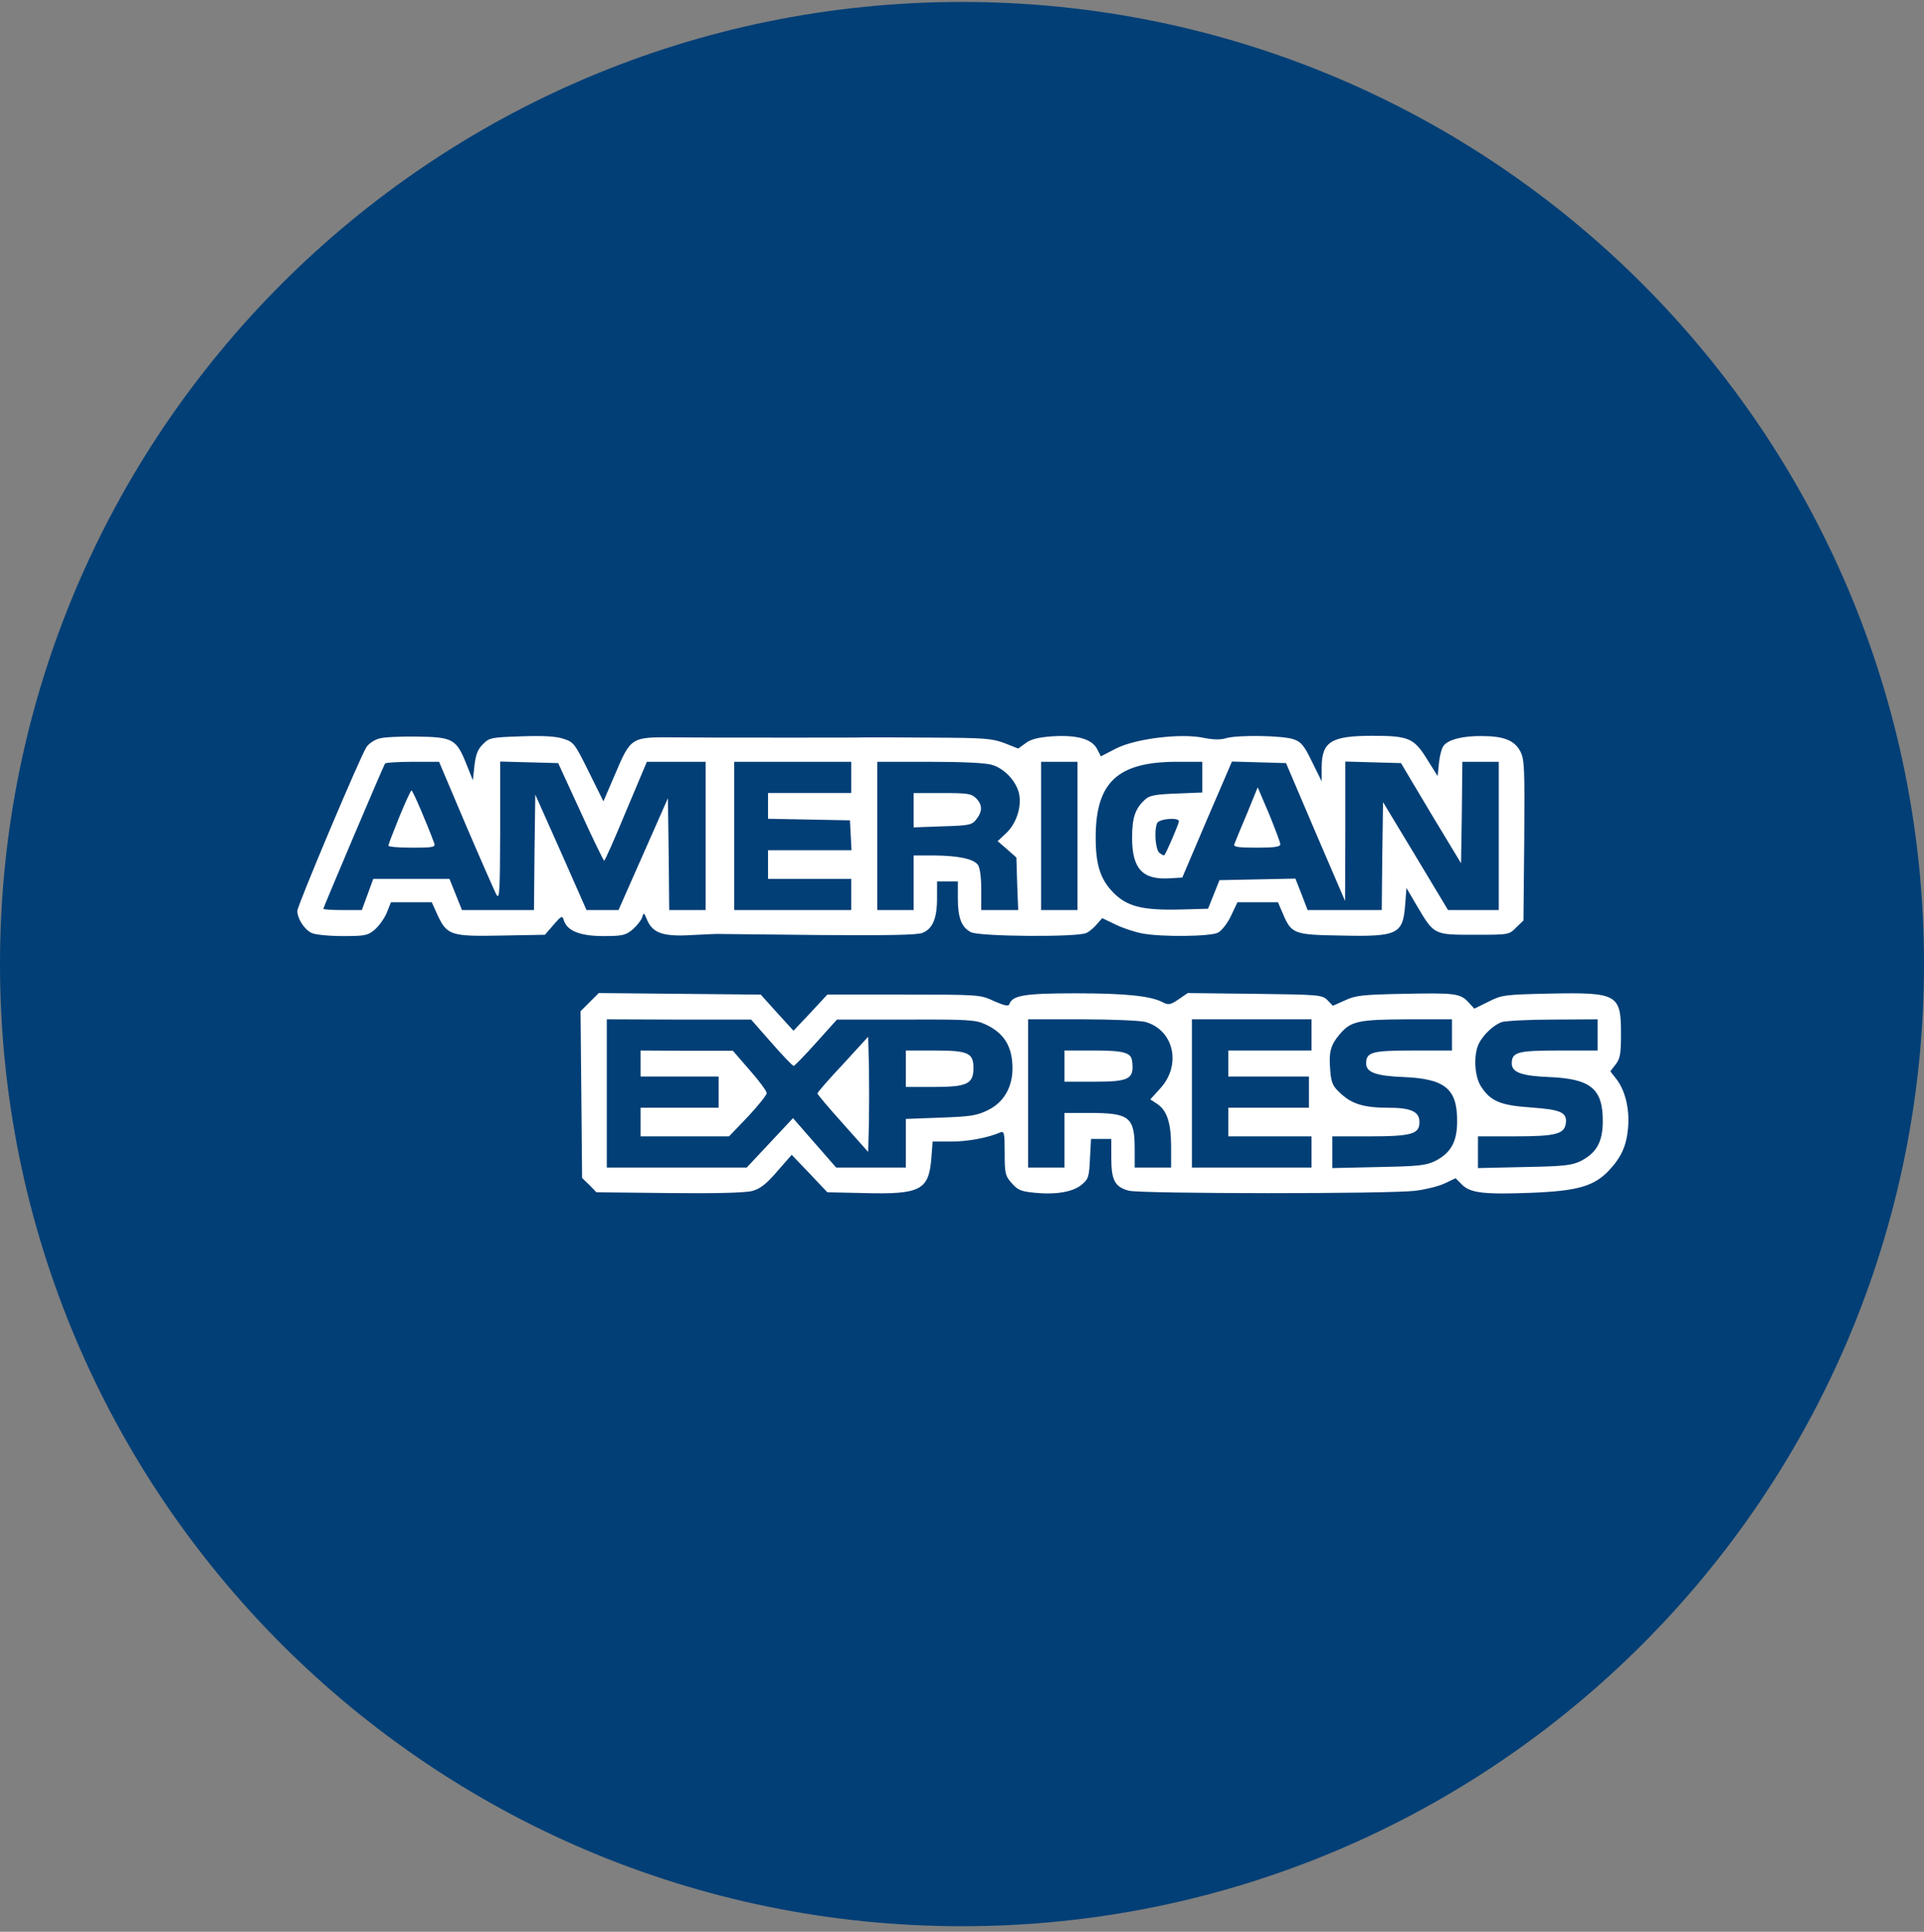 <svg xmlns="http://www.w3.org/2000/svg" width="512" height="514" viewBox="0 0 512 514" fill="none"><rect x="0" y="0" width="512" height="514" fill="#808080" stroke="none"/><g clip-path="url(#clip0_779_84)"><path d="M512 256.516C512 115.131 397.385 0.516 256 0.516C114.615 0.516 0 115.131 0 256.516C0 397.901 114.615 512.516 256 512.516C397.385 512.516 512 397.901 512 256.516Z" fill="#023F76"></path><path d="M100.787 196.539C99.541 196.885 98.088 197.923 97.535 198.753C95.874 201.244 79.127 240.966 79.127 242.35C79.127 244.426 80.995 247.332 82.933 248.232C83.902 248.716 87.639 249.062 91.237 249.062C97.119 249.062 97.881 248.924 99.749 247.332C100.856 246.364 102.309 244.357 102.932 242.834L104.039 240.066H109.437H114.904L116.496 243.596C118.987 248.855 120.025 249.201 133.589 248.924L145.007 248.716L147.29 246.087C149.436 243.596 149.643 243.526 150.058 244.91C150.958 247.678 154.349 249.062 160.577 249.062C165.629 249.062 166.459 248.855 168.328 247.332C169.435 246.364 170.611 244.91 170.888 244.08C171.303 242.696 171.373 242.765 172.203 244.772C173.725 248.301 176.493 249.27 184.244 248.786C187.912 248.578 191.372 248.44 191.925 248.509C192.479 248.509 204.312 248.647 218.222 248.786C235.592 248.924 244.103 248.786 245.418 248.232C248.186 247.194 249.363 244.357 249.363 239.028V234.53H252.131H254.899V239.028C254.899 244.218 255.868 246.71 258.359 248.024C260.573 249.201 286.87 249.409 289.084 248.232C289.915 247.886 291.16 246.779 291.922 245.879L293.306 244.288L296.766 245.948C298.703 246.917 301.887 247.955 303.963 248.37C309.222 249.339 321.955 249.201 324.1 248.163C325.069 247.678 326.592 245.741 327.56 243.734L329.29 240.066H334.688H340.086L341.331 242.973C343.684 248.509 344.238 248.716 356.763 248.924C371.988 249.27 373.303 248.578 373.925 240.828L374.271 236.26L377.109 241.104C381.676 248.786 381.538 248.716 392.333 248.716C401.537 248.716 401.606 248.716 403.474 246.779L405.412 244.91L405.62 223.596C405.758 204.358 405.689 202.144 404.582 199.929C403.059 197.023 400.222 195.847 394.34 195.847C389.427 195.777 385.482 196.746 384.236 198.338C383.683 198.891 383.129 201.037 382.922 202.974L382.576 206.504L379.669 201.867C376.278 196.4 374.825 195.777 365.275 195.777C354.272 195.777 351.781 197.3 351.712 204.082V207.888L349.151 202.697C347.006 198.269 346.245 197.369 344.169 196.677C341.262 195.708 329.498 195.501 326.315 196.4C324.862 196.885 322.785 196.815 320.363 196.331C314.274 195.016 302.094 196.539 296.973 199.168L292.96 201.244L291.922 199.237C290.538 196.608 286.593 195.501 279.95 195.916C276.282 196.193 274.344 196.677 272.96 197.715L270.954 199.168L267.286 197.715C263.964 196.469 261.888 196.331 248.325 196.262C239.951 196.193 231.993 196.193 230.678 196.193C229.363 196.262 220.575 196.262 211.163 196.262C188.673 196.262 190.195 196.262 179.331 196.193C167.843 196.123 167.912 196.054 163.553 206.296L160.577 213.216L156.702 205.396C153.034 197.992 152.688 197.438 150.058 196.608C148.121 195.916 144.661 195.708 138.779 195.916C130.751 196.193 130.198 196.262 128.537 197.992C127.153 199.307 126.599 200.76 126.253 203.736L125.838 207.611L124.177 203.459C121.478 196.677 120.579 196.123 111.098 195.985C106.669 195.916 101.963 196.123 100.787 196.539ZM123.97 219.513C127.914 228.717 131.582 237.021 132.066 237.99C132.966 239.513 133.035 237.437 133.104 221.174V202.628L140.855 202.836L148.536 203.043L154.487 215.984C157.74 223.112 160.577 228.994 160.785 228.994C160.992 228.994 163.622 223.043 166.598 215.846L172.134 202.697H179.954H187.773V222.42V242.142H182.929H178.085L177.947 227.264L177.739 212.386L171.165 227.264L164.591 242.142H160.37H156.079L149.297 226.78L142.446 211.417L142.239 226.78L142.1 242.142H132.481H122.932L121.271 237.99L119.61 233.838H109.506H99.334L97.811 237.99L96.289 242.142H91.168C88.331 242.142 86.047 242.004 86.047 241.796C86.047 241.45 101.894 204.082 102.448 203.182C102.586 202.905 105.908 202.697 109.783 202.697H116.842L123.97 219.513ZM226.526 206.85V211.002H215.454H204.382V214.462V217.853L215.316 218.06L226.18 218.268L226.388 222.212L226.595 226.226H215.454H204.382V230.032V233.838H215.454H226.526V237.99V242.142H210.956H195.385V222.42V202.697H210.956H226.526V206.85ZM264.033 203.528C267.355 204.497 270.608 208.026 271.23 211.417C271.853 214.877 270.4 219.237 267.701 221.728L265.487 223.804L267.978 225.949L270.469 228.164L270.677 235.153L270.954 242.142H266.04H261.127V236.745C261.127 233.423 260.781 230.863 260.227 230.101C259.051 228.51 255.037 227.679 248.532 227.61H243.135V234.876V242.142H238.29H233.446V222.42V202.697H247.356C256.006 202.697 262.373 202.974 264.033 203.528ZM286.731 222.42V242.142H281.887H277.043V222.42V202.697H281.887H286.731V222.42ZM319.948 206.78V210.863L313.097 211.14C307.492 211.348 305.9 211.624 304.724 212.732C302.094 215.085 301.264 217.576 301.264 222.904C301.264 231.139 304.032 234.115 311.16 233.7L314.62 233.492L321.194 218.06L327.837 202.628L335.034 202.836L342.231 203.043L350.051 221.382L357.94 239.72L358.009 221.174V202.628L365.414 202.836L372.818 203.043L380.776 216.399L388.804 229.686L389.011 216.192L389.15 202.697H393.994H398.838V222.42V242.142H392.125H385.344L376.693 227.748L368.043 213.424L367.836 227.748L367.697 242.142H357.801H347.975L346.383 237.99L344.722 233.769L334.619 233.977L324.515 234.184L322.993 237.99L321.471 241.796L313.72 242.004C303.963 242.212 299.88 241.174 296.281 237.506C292.821 233.977 291.576 230.101 291.576 222.835C291.576 208.234 297.319 202.767 312.89 202.697H319.948V206.78ZM313.72 218.545C313.72 219.167 310.329 227.056 309.845 227.541C309.706 227.679 309.153 227.402 308.53 226.918C307.492 226.018 307.077 221.174 307.907 219.029C308.392 217.853 313.72 217.368 313.72 218.545Z" fill="white"></path><path d="M106.256 217.373C104.664 221.318 103.35 224.709 103.35 224.985C103.35 225.331 106.187 225.539 109.647 225.539C115.391 225.539 115.944 225.401 115.529 224.293C113.73 219.38 109.855 210.315 109.509 210.315C109.301 210.315 107.848 213.498 106.256 217.373Z" fill="white"></path><path d="M243.135 215.573V220.141L250.816 219.864C257.875 219.656 258.636 219.518 259.812 217.995C261.473 215.919 261.473 214.12 259.743 212.39C258.497 211.144 257.459 211.006 250.747 211.006H243.135V215.573Z" fill="white"></path><path d="M331.782 216.612C330.121 220.487 328.668 224.086 328.46 224.639C328.183 225.331 329.429 225.539 334.411 225.539C339.048 225.539 340.709 225.331 340.709 224.639C340.709 224.155 339.325 220.557 337.733 216.612L334.688 209.484L331.782 216.612Z" fill="white"></path><path d="M156.91 266.642L154.488 269.064L154.696 291.209L154.903 313.422L156.841 315.291L158.71 317.229L178.086 317.436C190.335 317.575 198.362 317.367 200.161 316.883C202.237 316.329 203.898 315.083 206.805 311.692L210.68 307.264L215.455 312.246L220.161 317.229L229.78 317.436C244.935 317.851 247.149 316.675 247.841 308.232L248.187 303.734H253.1C257.529 303.734 262.789 302.765 266.18 301.312C267.218 300.897 267.356 301.381 267.356 306.779C267.356 312.246 267.494 312.869 269.294 314.876C270.885 316.675 271.785 317.021 275.453 317.367C281.196 317.921 285.694 317.09 287.909 315.152C289.639 313.768 289.846 313.007 290.054 308.302L290.331 303.042H293.03H295.729V308.094C295.729 314.045 296.697 315.845 300.434 316.813C303.756 317.644 369.913 317.713 376.694 316.813C379.532 316.467 383.061 315.568 384.583 314.806L387.351 313.492L389.012 315.152C391.227 317.436 394.964 317.851 407.489 317.367C419.738 316.883 424.097 315.637 428.042 311.554C431.433 307.956 432.817 304.911 433.232 300.205C433.716 295.292 432.54 290.309 430.256 287.264L428.526 285.05L429.91 283.251C431.156 281.659 431.364 280.413 431.364 275.085C431.364 264.566 430.464 264.013 412.541 264.359C400.43 264.635 399.669 264.705 396.14 266.504L392.334 268.372L390.811 266.711C388.597 264.289 387.144 264.151 373.442 264.428C362.716 264.635 360.709 264.843 357.941 266.158L354.688 267.611L353.235 266.089C351.782 264.705 351.09 264.635 333.928 264.428L316.074 264.22L313.652 265.881C311.506 267.334 310.953 267.473 309.5 266.711C306.247 264.981 299.465 264.289 286.248 264.289C272.615 264.289 269.363 264.843 268.602 267.196C268.394 267.819 267.218 267.542 264.519 266.365C260.851 264.635 260.574 264.635 240.437 264.635H220.161L215.662 269.479L211.164 274.254L206.805 269.479L202.445 264.635L180.923 264.428L159.332 264.22L156.91 266.642ZM205.351 277.507C208.327 280.898 210.957 283.666 211.234 283.597C211.441 283.597 214.14 280.829 217.185 277.438L222.721 271.279H241.059C257.46 271.21 259.675 271.348 262.166 272.524C267.218 274.808 269.432 278.476 269.432 284.289C269.432 289.271 267.079 293.354 262.927 295.361C260.021 296.814 258.291 297.091 250.332 297.368L241.059 297.714V304.149V310.654H231.786H222.513L216.77 304.08L211.026 297.506L204.867 304.08L198.708 310.654H180.093H161.478V290.932V271.21L180.716 271.279H199.884L205.351 277.507ZM304.794 271.902C312.406 274.047 314.482 283.389 308.738 289.617L306.109 292.524L307.908 293.7C310.538 295.43 311.645 298.752 311.645 305.118V310.654H306.801H301.957V305.879C301.957 297.16 300.642 296.122 289.777 296.122H283.272V303.388V310.654H278.428H273.584V290.932V271.21H287.978C295.867 271.21 303.41 271.556 304.794 271.902ZM349.014 275.362V279.514H337.941H326.869V282.974V286.434H337.595H348.322V290.586V294.738H337.595H326.869V298.544V302.35H337.941H349.014V306.502V310.654H333.097H317.181V290.932V271.21H333.097H349.014V275.362ZM386.383 275.362V279.514H376.072C365.068 279.514 363.546 279.929 363.546 282.974C363.546 285.327 366.245 286.295 373.58 286.572C384.583 287.057 387.767 289.686 387.767 298.267C387.767 303.803 386.106 306.779 381.884 308.924C379.462 310.101 377.456 310.308 366.868 310.516L354.55 310.793V306.572V302.35H364.446C375.725 302.35 377.732 301.727 377.732 298.544C377.732 295.776 375.518 294.738 369.428 294.738C363.062 294.738 359.809 293.769 356.833 291.001C354.688 289.064 354.273 288.233 353.996 284.842C353.581 279.929 354.065 278.13 356.418 275.292C359.463 271.694 361.262 271.279 374.48 271.21H386.383V275.362ZM425.135 275.362V279.514H414.824C403.821 279.514 402.299 279.929 402.299 282.974C402.299 285.327 404.998 286.295 412.333 286.572C423.336 287.057 426.519 289.686 426.519 298.267C426.519 303.803 424.859 306.779 420.637 308.924C418.215 310.101 416.208 310.308 405.621 310.516L393.303 310.793V306.572V302.35H403.198C414.063 302.35 416.347 301.727 416.693 298.821C417.039 295.984 415.309 295.222 407.42 294.669C399.323 294.115 396.694 293.008 394.202 289.202C392.334 286.503 392.057 280.552 393.579 277.576C394.825 275.223 397.316 272.87 399.531 271.971C400.5 271.625 406.659 271.279 413.233 271.279L425.135 271.21V275.362Z" fill="white"></path><path d="M224.313 283.179C220.576 287.124 217.531 290.653 217.531 290.93C217.531 291.206 220.576 294.805 224.313 298.957L231.026 306.5L231.233 298.888C231.302 294.667 231.302 287.816 231.233 283.594L231.026 275.844L224.313 283.179Z" fill="white"></path><path d="M170.473 282.975V286.435H180.853H191.233V290.587V294.739H180.853H170.473V298.545V302.352H182.237H194.001L199.053 297.092C201.752 294.186 204.035 291.349 204.035 290.864C204.035 290.311 202.029 287.612 199.537 284.774L195.039 279.584H182.791L170.473 279.515V282.975Z" fill="white"></path><path d="M241.059 284.359V289.203H248.671C257.39 289.203 259.051 288.373 259.051 284.151C259.051 280.138 257.598 279.515 248.809 279.515H241.059V284.359Z" fill="white"></path><path d="M283.27 283.66V287.812H291.159C300.57 287.812 301.885 287.12 301.262 282.276C300.985 280.062 299.047 279.508 291.089 279.508H283.27V283.66Z" fill="white"></path></g><defs><clipPath id="clip0_779_84"><rect width="512" height="513" fill="white" transform="translate(0 0.016)"></rect></clipPath></defs></svg>